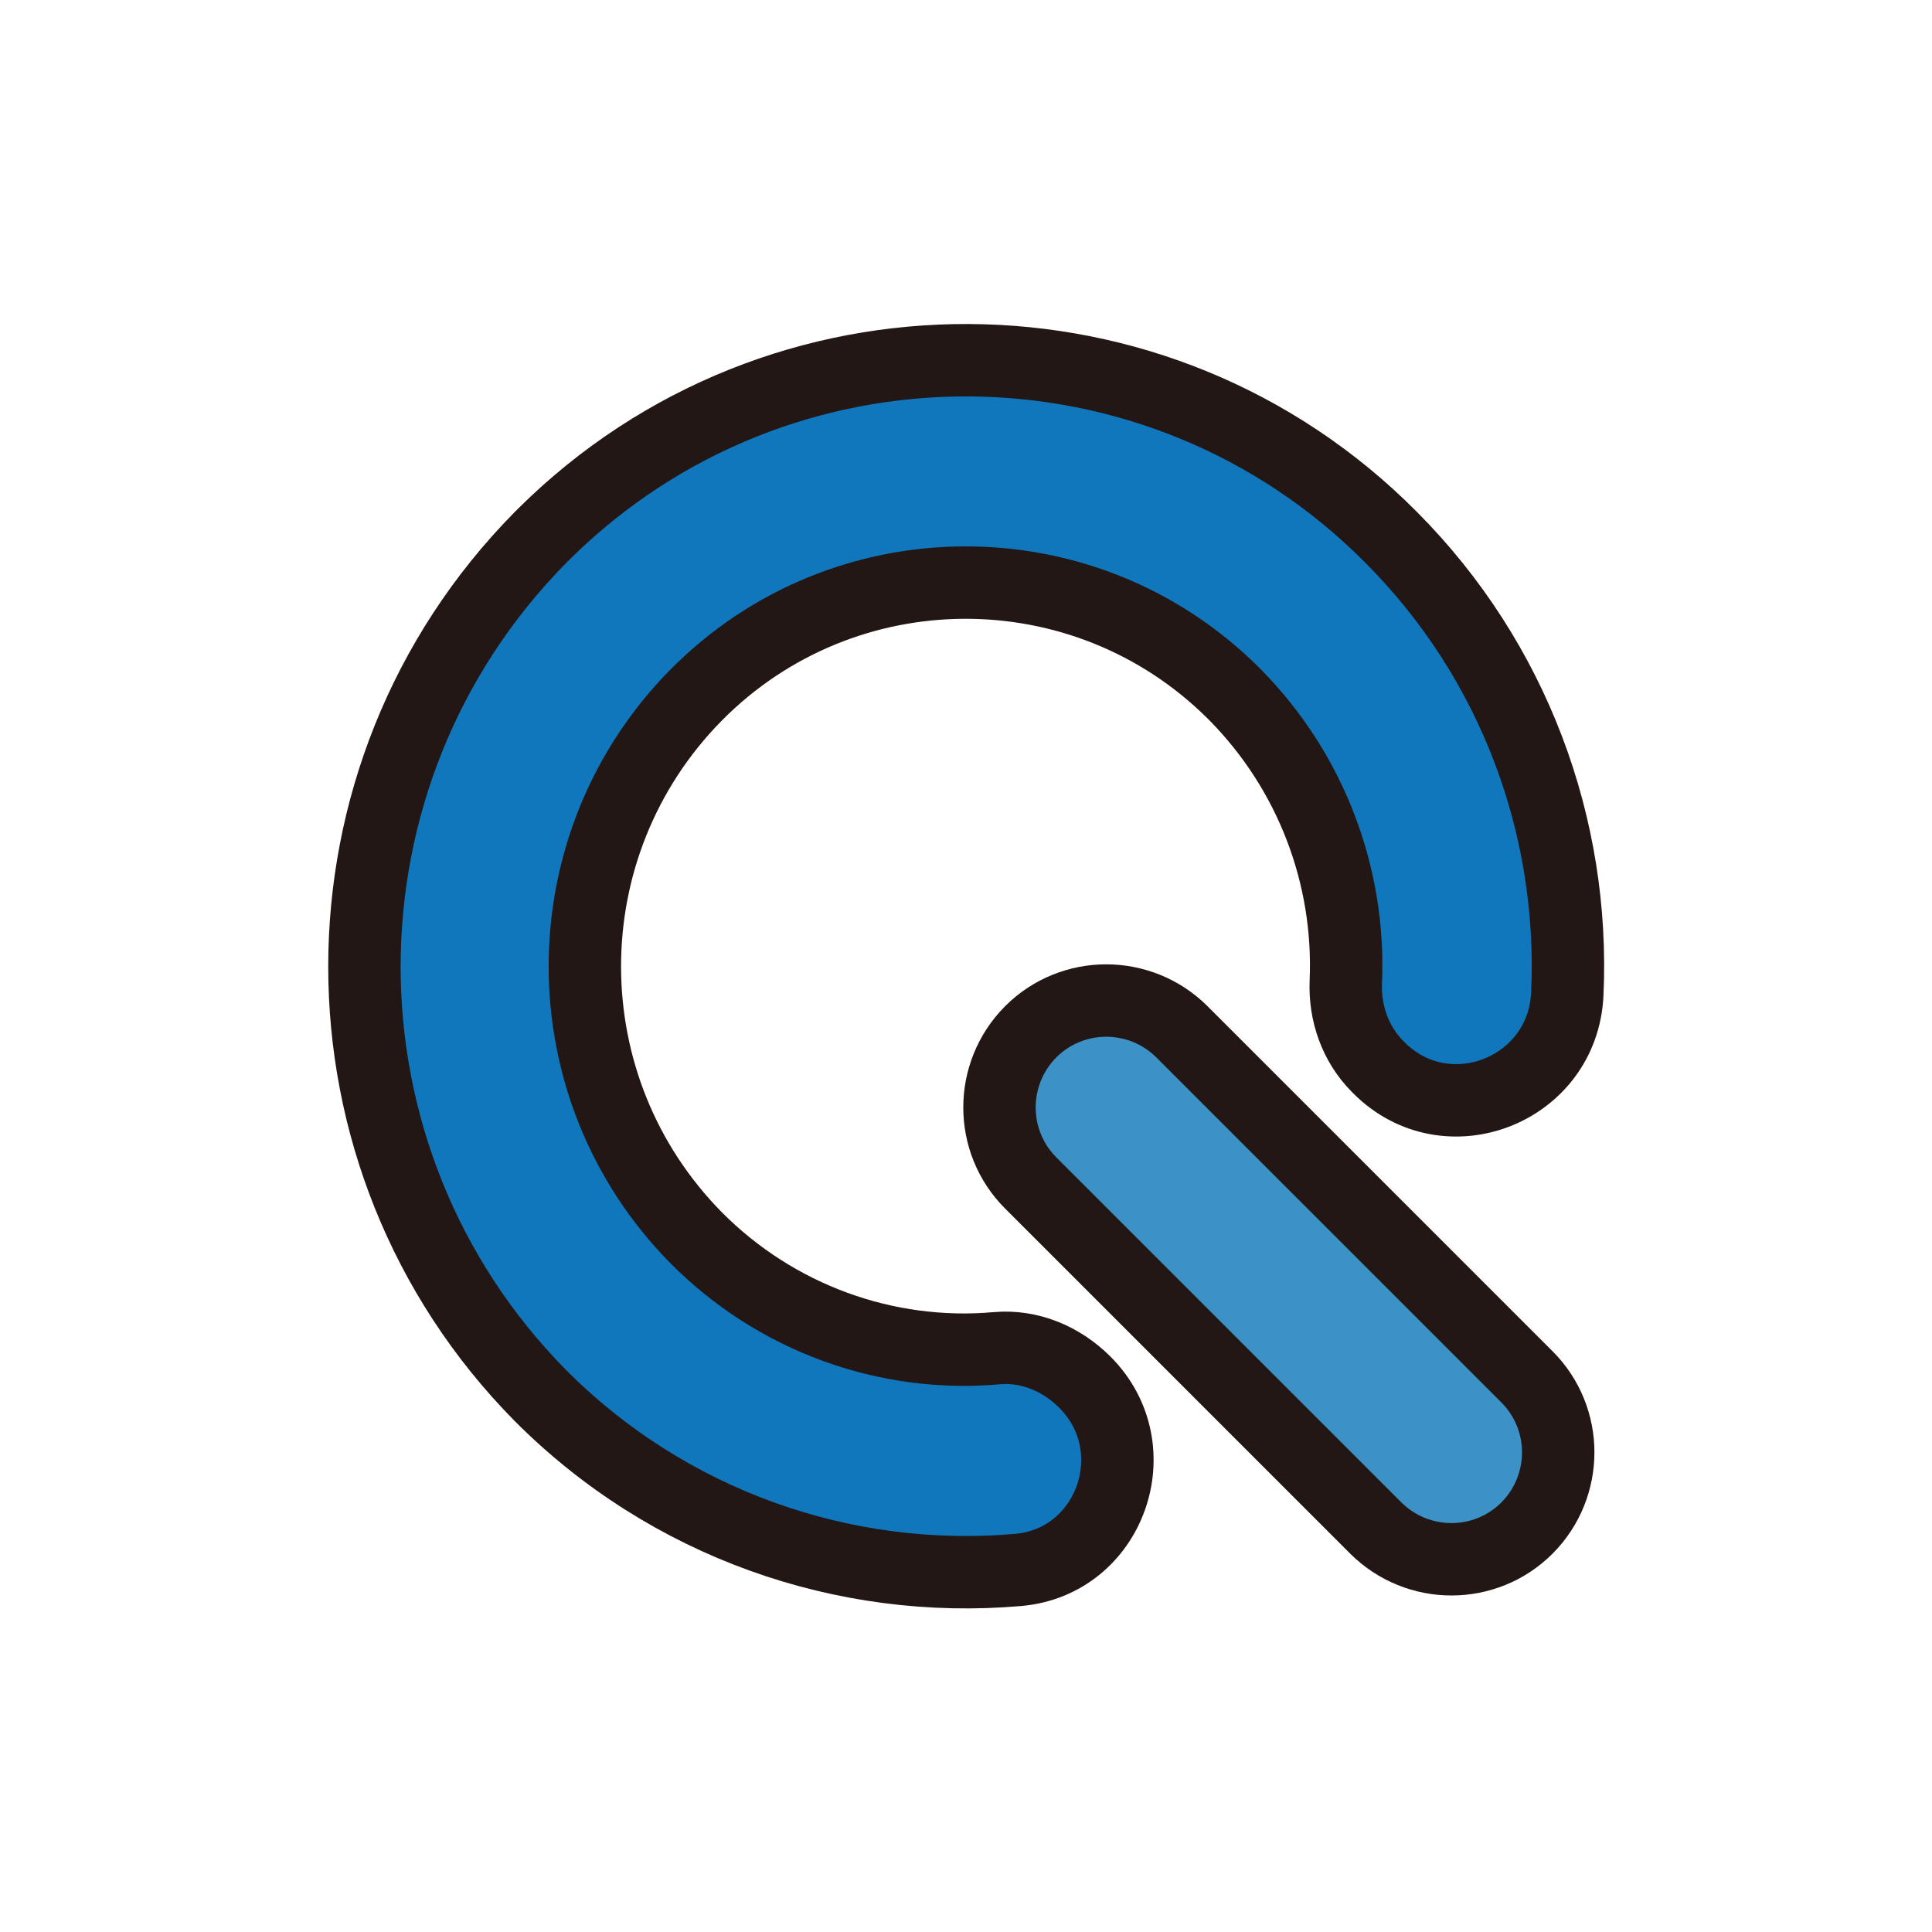 <?xml version="1.0" encoding="UTF-8"?>
<svg id="_レイヤー_2" data-name="レイヤー 2" xmlns="http://www.w3.org/2000/svg" width="25.7mm" height="25.7mm" viewBox="0 0 72.84 72.84">
  <defs>
    <style>
      .cls-1, .cls-2 {
        fill: none;
      }

      .cls-3 {
        fill: #3c91c7;
        stroke-miterlimit: 10;
        stroke-width: 2.73px;
      }

      .cls-3, .cls-2 {
        stroke: #221714;
      }

      .cls-2 {
        stroke-miterlimit: 10;
        stroke-width: 2.73px;
      }

      .cls-4 {
        fill: #1177bc;
      }
    </style>
  </defs>
  <g id="_レイヤー_4" data-name="レイヤー 4">
    <g>
      <g>
        <g>
          <path class="cls-4" d="M40.9,52.11h0c-.88-.88-2.08-1.39-3.32-1.28-4.17.37-8.33-1.14-11.33-4.16-5.6-5.67-5.6-14.8,0-20.47,5.56-5.61,14.61-5.65,20.22-.1l.1.1c2.85,2.89,4.34,6.81,4.17,10.81-.05,1.19.36,2.35,1.19,3.19l.05.05c2.56,2.58,6.95.86,7.11-2.78.29-6.29-2.01-12.56-6.63-17.2-8.78-8.86-23.08-8.93-31.95-.14l-.14.14c-8.84,8.97-8.84,23.38,0,32.34,4.83,4.85,11.46,7.15,18.01,6.58,3.49-.3,5-4.59,2.53-7.07h0Z"/>
          <path class="cls-2" d="M40.9,52.11h0c-.88-.88-2.08-1.39-3.32-1.28-4.17.37-8.33-1.14-11.33-4.16-5.6-5.67-5.6-14.8,0-20.47,5.56-5.61,14.61-5.65,20.22-.1l.1.1c2.85,2.89,4.34,6.81,4.17,10.81-.05,1.19.36,2.35,1.19,3.19l.05.05c2.56,2.58,6.95.86,7.11-2.78.29-6.29-2.01-12.56-6.63-17.2-8.78-8.86-23.08-8.93-31.95-.14l-.14.14c-8.84,8.97-8.84,23.38,0,32.34,4.83,4.85,11.46,7.15,18.01,6.58,3.49-.3,5-4.59,2.53-7.07h0Z"/>
        </g>
        <path class="cls-3" d="M38.86,38.9h0c1.57-1.57,4.12-1.57,5.7,0l13.01,13.01c1.57,1.57,1.57,4.12,0,5.7h0c-1.57,1.57-4.12,1.57-5.7,0l-13.01-13.01c-1.57-1.57-1.57-4.12,0-5.7Z"/>
      </g>
      <rect class="cls-1" width="72.84" height="72.84"/>
    </g>
  </g>
</svg>